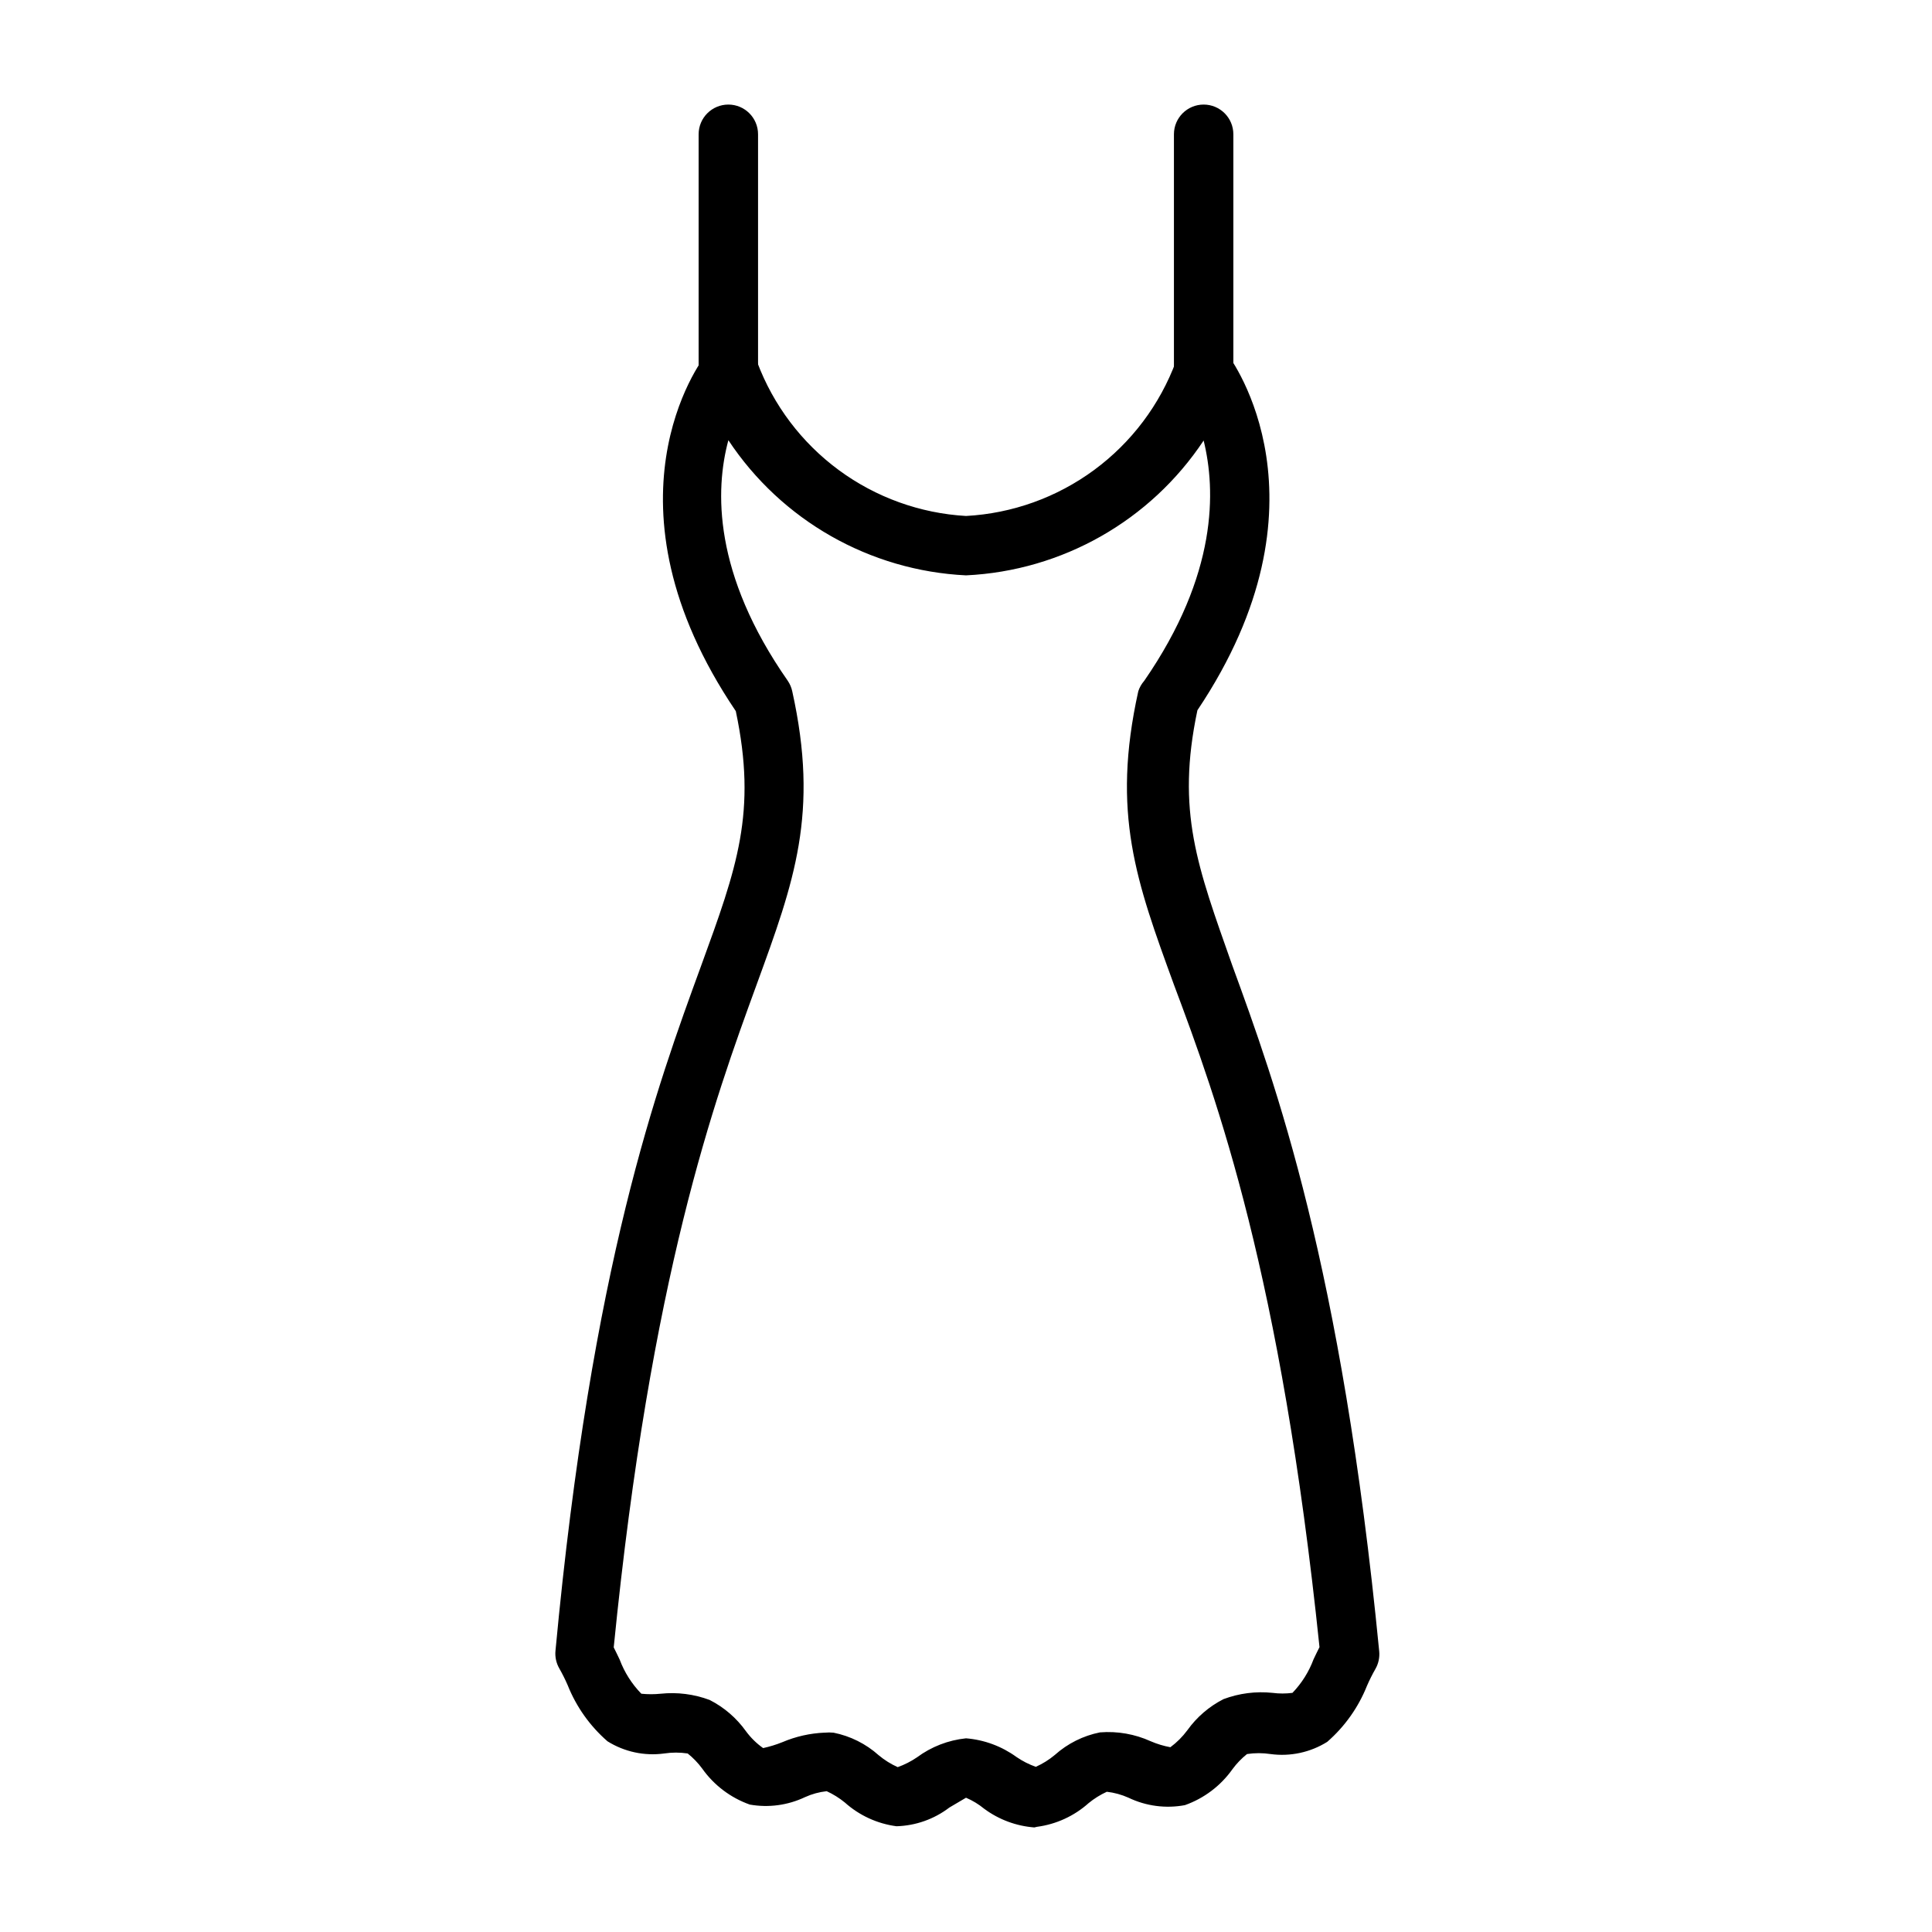 <?xml version="1.0" encoding="UTF-8"?>
<!-- Uploaded to: SVG Repo, www.svgrepo.com, Generator: SVG Repo Mixer Tools -->
<svg fill="#000000" width="800px" height="800px" version="1.1" viewBox="144 144 512 512" xmlns="http://www.w3.org/2000/svg">
 <g>
  <path d="m418.11 628.29c-4.816-0.367-9.426-2.086-13.305-4.961-1.453-1.195-3.07-2.176-4.801-2.914 0 0-2.832 1.652-4.41 2.598-4.035 3.082-8.938 4.816-14.012 4.961-5.098-0.672-9.871-2.867-13.699-6.297-1.465-1.195-3.078-2.203-4.801-2.992-1.988 0.215-3.926 0.746-5.746 1.574-4.559 2.164-9.676 2.852-14.641 1.969-5.082-1.801-9.48-5.129-12.598-9.527-1.102-1.5-2.398-2.852-3.856-4.012-2.062-0.312-4.16-0.312-6.219 0-5.234 0.715-10.555-0.43-15.035-3.231-4.652-4.047-8.27-9.148-10.551-14.875-0.652-1.508-1.391-2.981-2.203-4.41-0.828-1.43-1.188-3.082-1.023-4.723 9.605-102.73 27.078-149.96 38.574-181.45 9.523-26.137 14.879-40.699 9.211-67.543-37.234-55.105-9.445-92.734-7.871-94.465h-0.004c1.738-2.231 4.543-3.359 7.344-2.953 2.801 0.406 5.164 2.285 6.195 4.922 4.285 11.426 11.793 21.363 21.617 28.605 9.824 7.238 21.543 11.469 33.727 12.172 12.266-0.664 24.07-4.902 33.957-12.188 9.891-7.289 17.43-17.309 21.695-28.828 1.031-2.633 3.398-4.512 6.199-4.918 2.801-0.406 5.602 0.719 7.344 2.953 1.258 1.574 29.047 39.359-7.871 94.465-5.668 26.844 0 41.406 9.211 67.543 11.492 31.488 28.969 79.352 38.965 181.84v-0.004c0.16 1.645-0.195 3.297-1.023 4.723-0.816 1.43-1.551 2.902-2.207 4.41-2.281 5.727-5.898 10.828-10.547 14.879-4.481 2.801-9.801 3.941-15.035 3.227-2.062-0.312-4.16-0.312-6.219 0-1.457 1.164-2.754 2.512-3.859 4.016-3.113 4.394-7.516 7.723-12.594 9.523-5.066 0.953-10.309 0.262-14.957-1.969-1.824-0.816-3.762-1.348-5.746-1.574-1.723 0.793-3.336 1.797-4.801 2.992-3.828 3.43-8.602 5.625-13.699 6.297zm-55.578-25.113c0.785-0.078 1.578-0.078 2.363 0 4.449 0.887 8.582 2.953 11.965 5.981 1.527 1.277 3.223 2.336 5.039 3.152 1.809-0.645 3.527-1.516 5.113-2.598 3.801-2.816 8.289-4.555 12.992-5.039 4.832 0.391 9.461 2.106 13.383 4.957 1.586 1.086 3.305 1.957 5.113 2.598 1.816-0.812 3.512-1.871 5.039-3.148 3.383-3.027 7.516-5.094 11.965-5.981 4.617-0.367 9.246 0.445 13.461 2.359 1.668 0.719 3.414 1.246 5.195 1.574 1.711-1.266 3.223-2.777 4.488-4.484 2.492-3.488 5.785-6.324 9.605-8.266 4.141-1.551 8.59-2.117 12.988-1.656 1.75 0.227 3.523 0.227 5.273 0 2.453-2.551 4.356-5.578 5.59-8.895 0.551-1.102 1.023-2.203 1.574-3.227-10.234-98.715-27.078-144.93-38.574-175.55-9.996-27.395-16.609-45.422-9.445-77.777v0.004c0.332-1.016 0.867-1.953 1.574-2.758 19.523-28.262 18.973-50.539 15.742-63.684h0.004c-14.109 21.258-37.492 34.531-62.977 35.738-25.496-1.238-48.879-14.539-62.977-35.816-3.543 13.145-4.094 35.344 15.742 63.762 0.566 0.836 0.969 1.77 1.18 2.758 7.164 32.355 0.551 50.383-9.445 77.777-11.18 30.621-28.023 76.832-37.863 175.62 0.551 1.023 1.023 2.125 1.574 3.227v-0.004c1.266 3.387 3.223 6.469 5.746 9.055 1.703 0.172 3.414 0.172 5.117 0 4.398-0.461 8.844 0.105 12.988 1.652 3.82 1.945 7.113 4.781 9.605 8.266 1.27 1.73 2.812 3.246 4.566 4.488 1.746-0.383 3.457-0.906 5.113-1.574 3.547-1.508 7.332-2.359 11.18-2.519z"/>
  <path d="m337.02 250.43c-4.348 0-7.875-3.523-7.875-7.871v-62.977c0-4.348 3.527-7.871 7.875-7.871 4.348 0 7.871 3.523 7.871 7.871v62.977c0 2.086-0.828 4.09-2.305 5.566-1.477 1.477-3.481 2.305-5.566 2.305z"/>
  <path d="m462.98 250.43c-4.348 0-7.875-3.523-7.875-7.871v-62.977c0-4.348 3.527-7.871 7.875-7.871 4.348 0 7.871 3.523 7.871 7.871v62.977c0 2.086-0.832 4.09-2.305 5.566-1.477 1.477-3.481 2.305-5.566 2.305z"/>
 </g>
</svg>